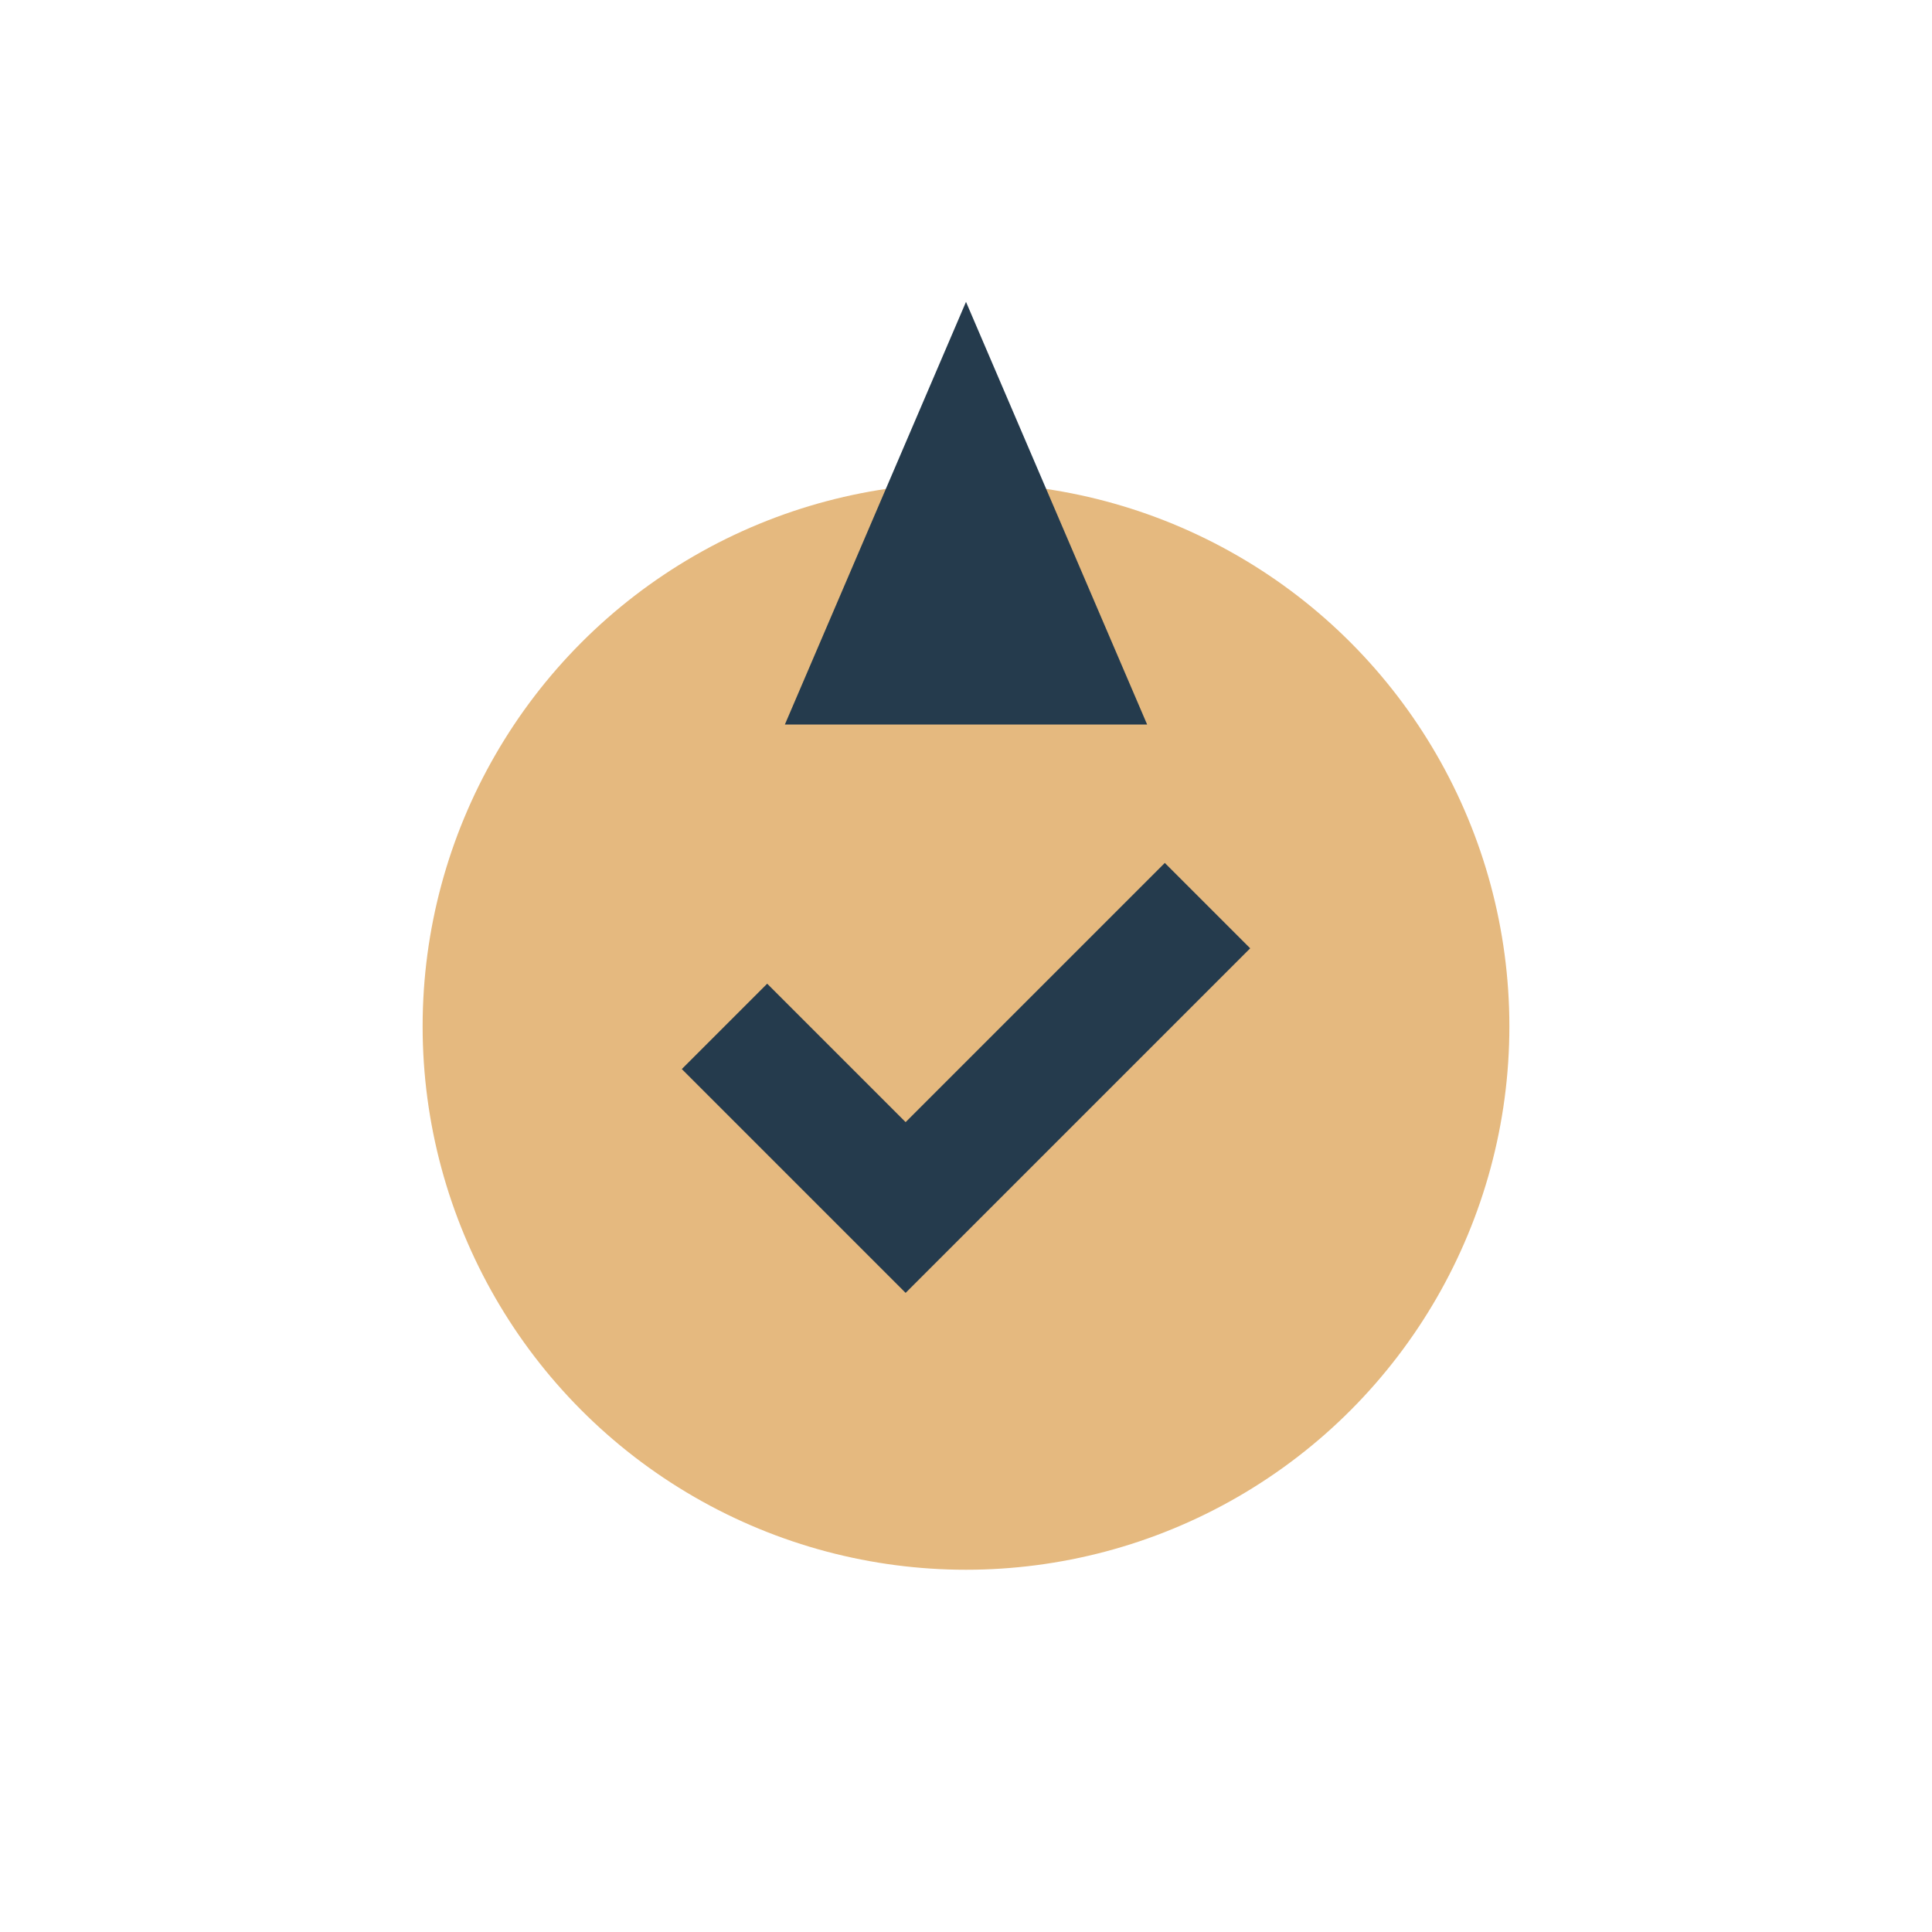 <?xml version="1.0" encoding="UTF-8"?>
<svg xmlns="http://www.w3.org/2000/svg" width="32" height="32" viewBox="0 0 32 32"><circle cx="16" cy="17" r="9" fill="#E5B97F"/><path d="M12 17l3 3 5-5" stroke="#253B4D" stroke-width="2" fill="none"/><path d="M16 5l3 7h-6z" fill="#253B4D"/></svg>